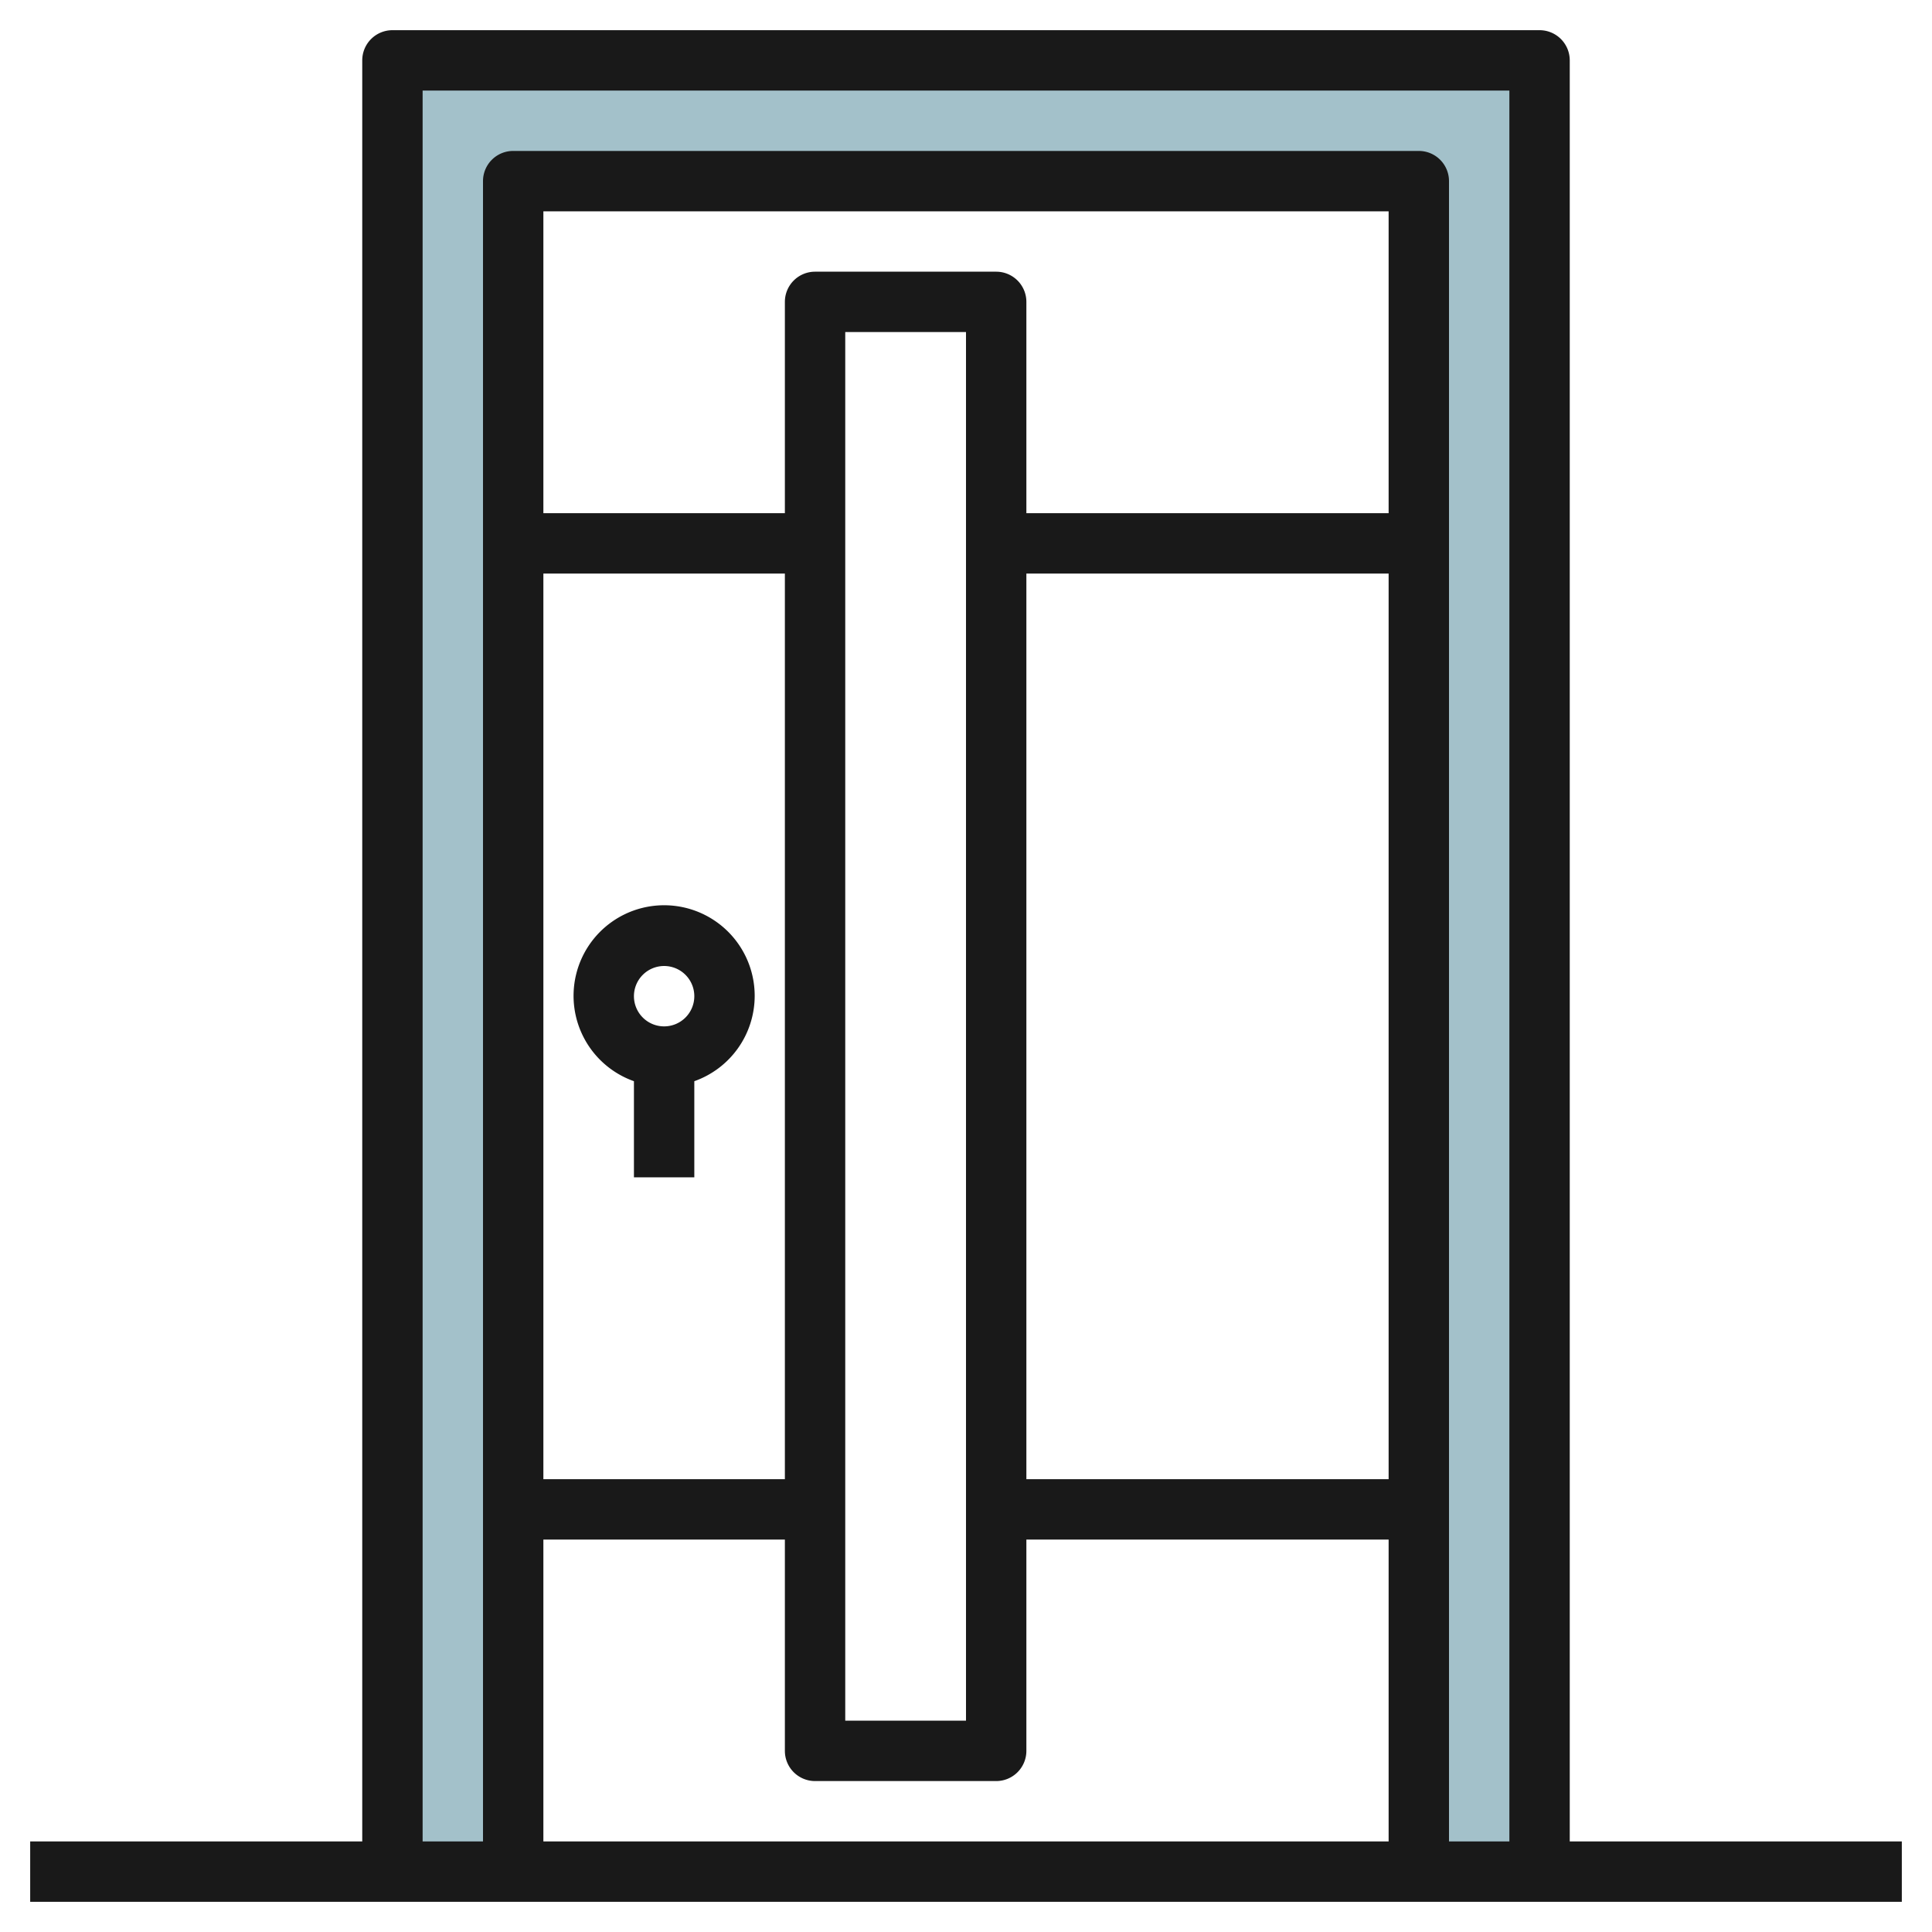<svg id="Layer_3" height="512" viewBox="0 0 64 64" width="512" xmlns="http://www.w3.org/2000/svg" data-name="Layer 3"><path d="m13 2v60h4v-56h30v56h4v-60z" fill="#a3c1ca"/><g fill="#191919"><path d="m25 33a3 3 0 1 0 -4 2.816v3.184h2v-3.184a3 3 0 0 0 2-2.816zm-3 1a1 1 0 1 1 1-1 1 1 0 0 1 -1 1z"/><path d="m52 61v-59a1 1 0 0 0 -1-1h-38a1 1 0 0 0 -1 1v59h-11v2h62v-2zm-38-58h36v58h-2v-55a1 1 0 0 0 -1-1h-30a1 1 0 0 0 -1 1v55h-2zm32 46h-12v-30h12zm0-32h-12v-7a1 1 0 0 0 -1-1h-6a1 1 0 0 0 -1 1v7h-8v-10h28zm-14-6v46h-4v-46zm-14 8h8v30h-8zm0 32h8v7a1 1 0 0 0 1 1h6a1 1 0 0 0 1-1v-7h12v10h-28z"/></g></svg>